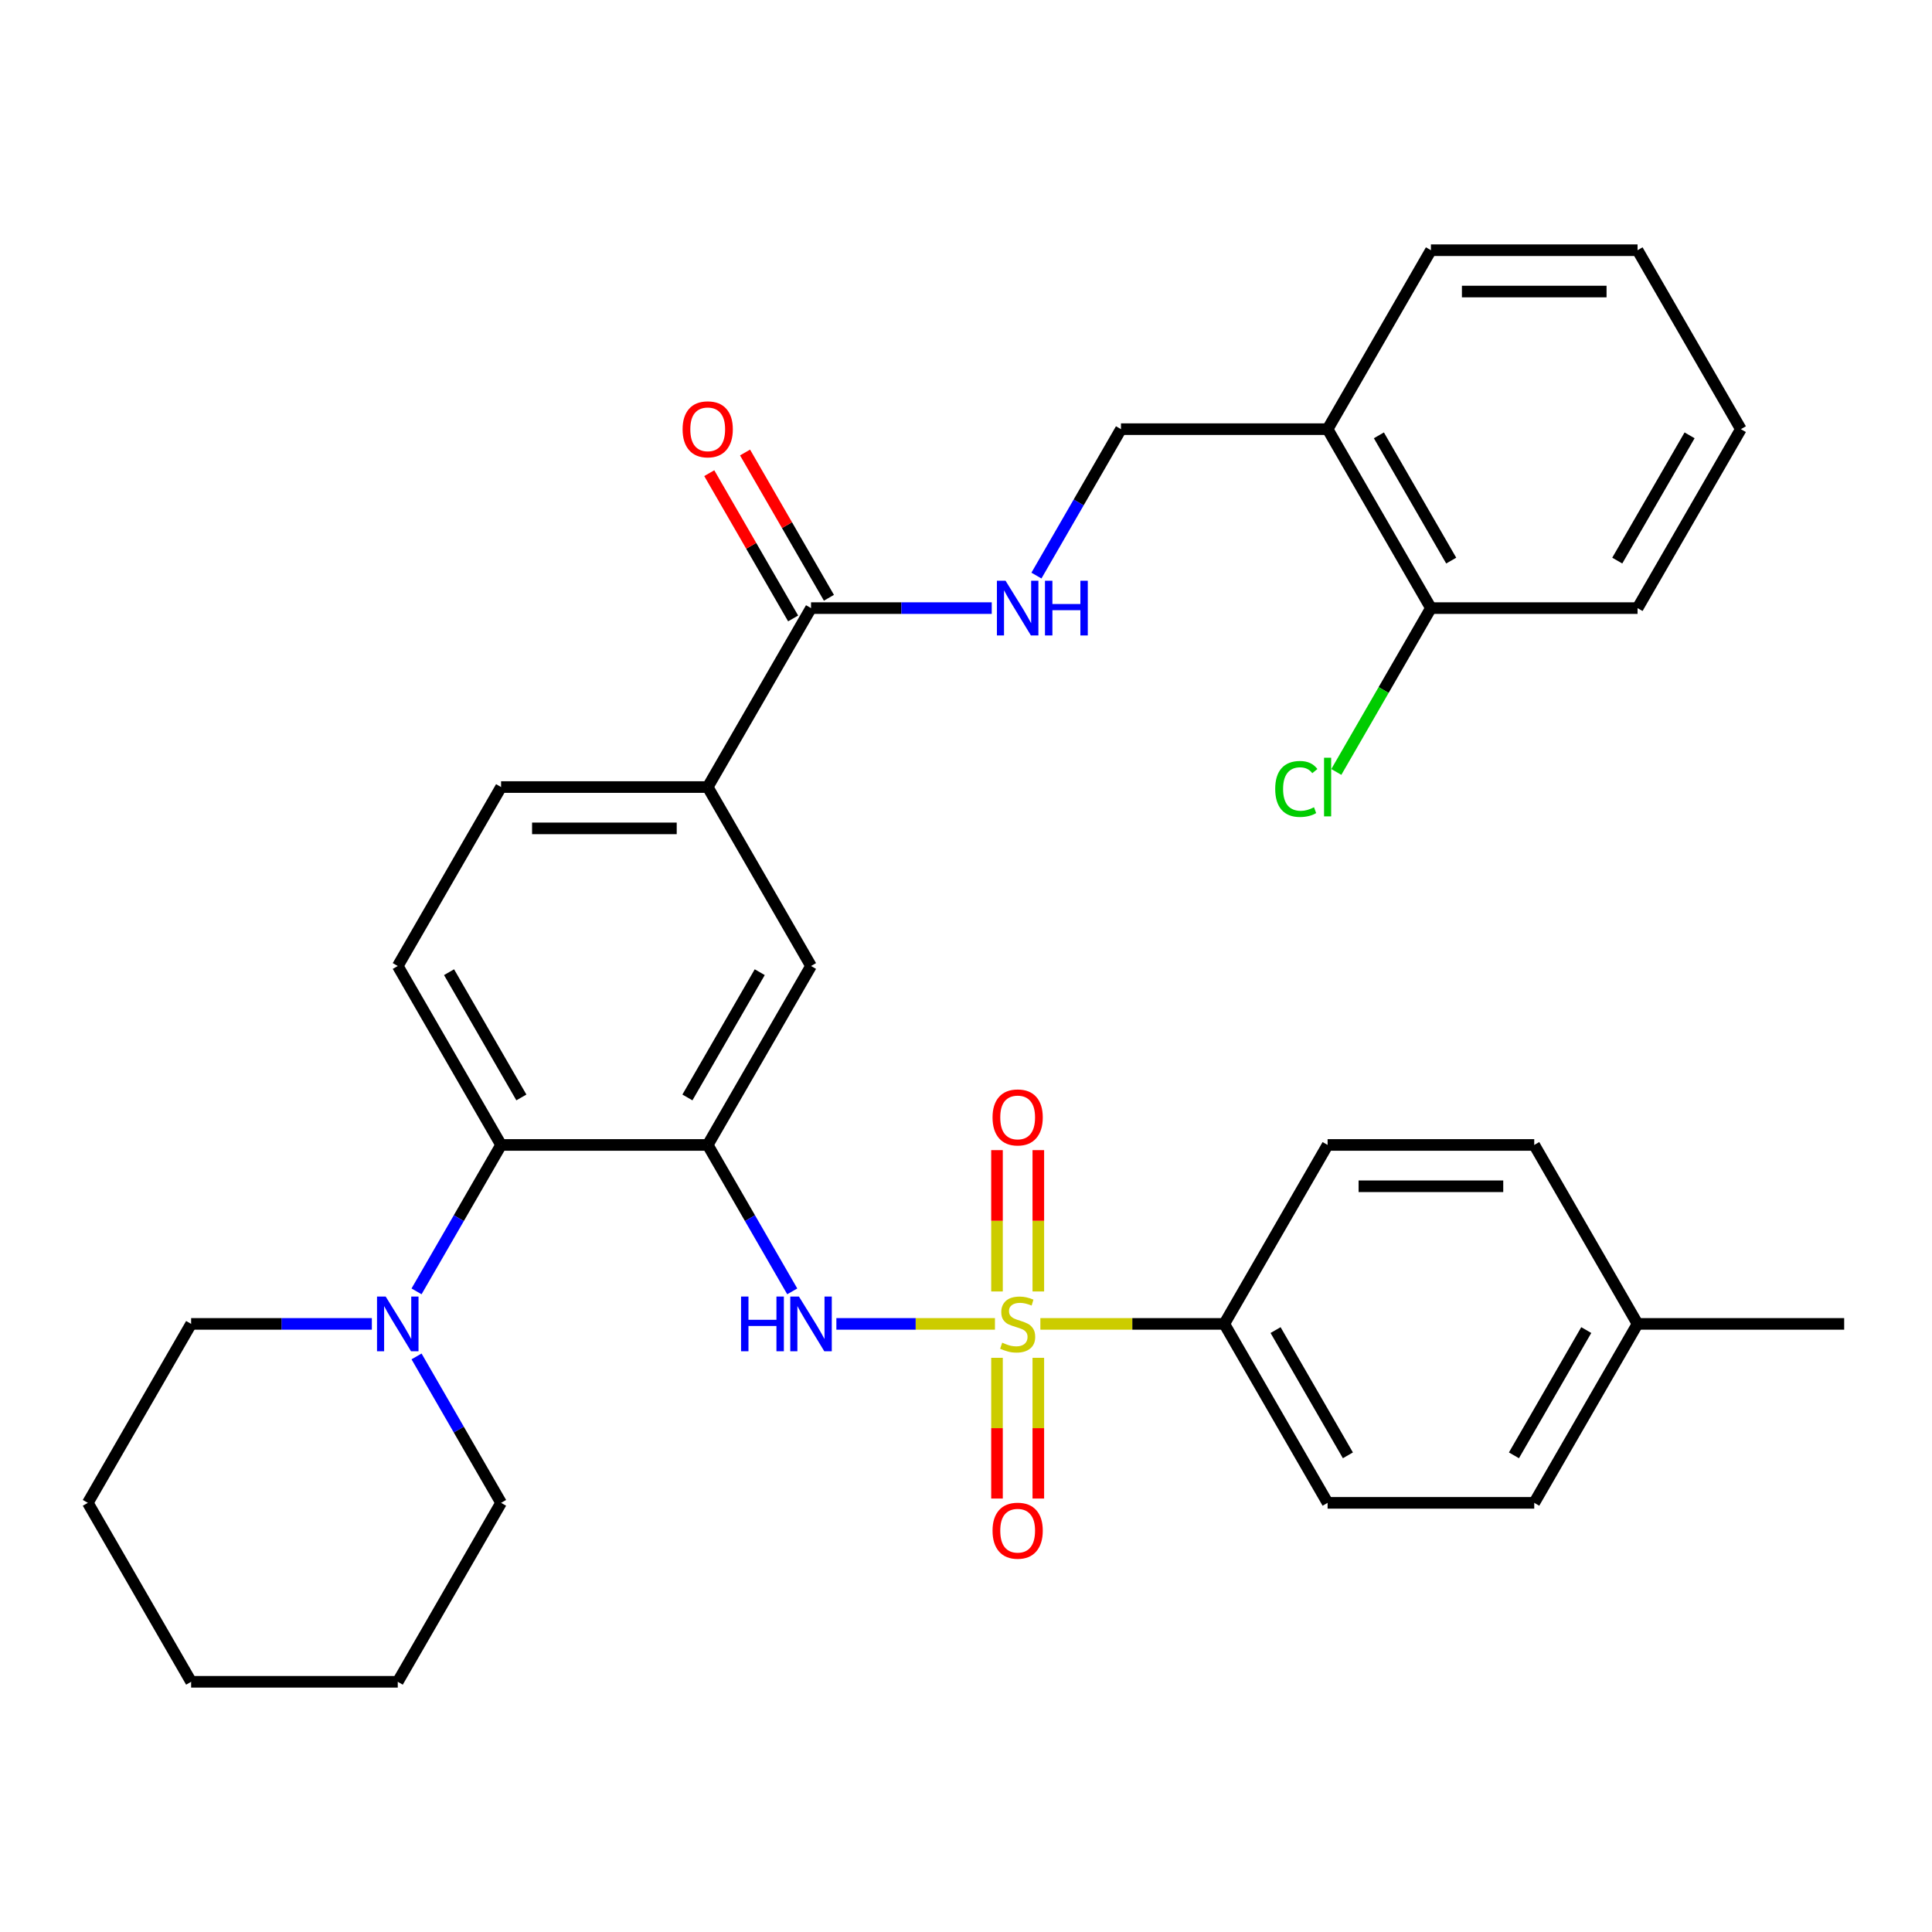 <?xml version='1.0' encoding='iso-8859-1'?>
<svg version='1.1' baseProfile='full'
              xmlns='http://www.w3.org/2000/svg'
                      xmlns:rdkit='http://www.rdkit.org/xml'
                      xmlns:xlink='http://www.w3.org/1999/xlink'
                  xml:space='preserve'
width='1000px' height='1000px' viewBox='0 0 1000 1000'>
<!-- END OF HEADER -->
<rect style='opacity:1.0;fill:#FFFFFF;stroke:none' width='1000' height='1000' x='0' y='0'> </rect>
<path class='bond-1' d='M 514.984,685.246 L 473.945,685.246' style='fill:none;fill-rule:evenodd;stroke:#CCCC00;stroke-width:6px;stroke-linecap:butt;stroke-linejoin:miter;stroke-opacity:1' />
<path class='bond-1' d='M 473.945,685.246 L 432.906,685.246' style='fill:none;fill-rule:evenodd;stroke:#0000FF;stroke-width:6px;stroke-linecap:butt;stroke-linejoin:miter;stroke-opacity:1' />
<path class='bond-5' d='M 538.492,685.246 L 586.091,685.246' style='fill:none;fill-rule:evenodd;stroke:#CCCC00;stroke-width:6px;stroke-linecap:butt;stroke-linejoin:miter;stroke-opacity:1' />
<path class='bond-5' d='M 586.091,685.246 L 633.69,685.246' style='fill:none;fill-rule:evenodd;stroke:#000000;stroke-width:6px;stroke-linecap:butt;stroke-linejoin:miter;stroke-opacity:1' />
<path class='bond-9' d='M 537.433,668.452 L 537.433,631.88' style='fill:none;fill-rule:evenodd;stroke:#CCCC00;stroke-width:6px;stroke-linecap:butt;stroke-linejoin:miter;stroke-opacity:1' />
<path class='bond-9' d='M 537.433,631.88 L 537.433,595.308' style='fill:none;fill-rule:evenodd;stroke:#FF0000;stroke-width:6px;stroke-linecap:butt;stroke-linejoin:miter;stroke-opacity:1' />
<path class='bond-9' d='M 516.043,668.452 L 516.043,631.88' style='fill:none;fill-rule:evenodd;stroke:#CCCC00;stroke-width:6px;stroke-linecap:butt;stroke-linejoin:miter;stroke-opacity:1' />
<path class='bond-9' d='M 516.043,631.88 L 516.043,595.308' style='fill:none;fill-rule:evenodd;stroke:#FF0000;stroke-width:6px;stroke-linecap:butt;stroke-linejoin:miter;stroke-opacity:1' />
<path class='bond-10' d='M 516.043,702.8 L 516.043,739.221' style='fill:none;fill-rule:evenodd;stroke:#CCCC00;stroke-width:6px;stroke-linecap:butt;stroke-linejoin:miter;stroke-opacity:1' />
<path class='bond-10' d='M 516.043,739.221 L 516.043,775.643' style='fill:none;fill-rule:evenodd;stroke:#FF0000;stroke-width:6px;stroke-linecap:butt;stroke-linejoin:miter;stroke-opacity:1' />
<path class='bond-10' d='M 537.433,702.8 L 537.433,739.221' style='fill:none;fill-rule:evenodd;stroke:#CCCC00;stroke-width:6px;stroke-linecap:butt;stroke-linejoin:miter;stroke-opacity:1' />
<path class='bond-10' d='M 537.433,739.221 L 537.433,775.643' style='fill:none;fill-rule:evenodd;stroke:#FF0000;stroke-width:6px;stroke-linecap:butt;stroke-linejoin:miter;stroke-opacity:1' />
<path class='bond-0' d='M 366.31,592.623 L 388.189,630.518' style='fill:none;fill-rule:evenodd;stroke:#000000;stroke-width:6px;stroke-linecap:butt;stroke-linejoin:miter;stroke-opacity:1' />
<path class='bond-0' d='M 388.189,630.518 L 410.067,668.412' style='fill:none;fill-rule:evenodd;stroke:#0000FF;stroke-width:6px;stroke-linecap:butt;stroke-linejoin:miter;stroke-opacity:1' />
<path class='bond-2' d='M 366.31,592.623 L 259.358,592.623' style='fill:none;fill-rule:evenodd;stroke:#000000;stroke-width:6px;stroke-linecap:butt;stroke-linejoin:miter;stroke-opacity:1' />
<path class='bond-6' d='M 366.31,592.623 L 419.786,500' style='fill:none;fill-rule:evenodd;stroke:#000000;stroke-width:6px;stroke-linecap:butt;stroke-linejoin:miter;stroke-opacity:1' />
<path class='bond-6' d='M 355.807,568.034 L 393.24,503.198' style='fill:none;fill-rule:evenodd;stroke:#000000;stroke-width:6px;stroke-linecap:butt;stroke-linejoin:miter;stroke-opacity:1' />
<path class='bond-3' d='M 259.358,592.623 L 237.48,630.518' style='fill:none;fill-rule:evenodd;stroke:#000000;stroke-width:6px;stroke-linecap:butt;stroke-linejoin:miter;stroke-opacity:1' />
<path class='bond-3' d='M 237.48,630.518 L 215.601,668.412' style='fill:none;fill-rule:evenodd;stroke:#0000FF;stroke-width:6px;stroke-linecap:butt;stroke-linejoin:miter;stroke-opacity:1' />
<path class='bond-11' d='M 259.358,592.623 L 205.882,500' style='fill:none;fill-rule:evenodd;stroke:#000000;stroke-width:6px;stroke-linecap:butt;stroke-linejoin:miter;stroke-opacity:1' />
<path class='bond-11' d='M 269.862,568.034 L 232.428,503.198' style='fill:none;fill-rule:evenodd;stroke:#000000;stroke-width:6px;stroke-linecap:butt;stroke-linejoin:miter;stroke-opacity:1' />
<path class='bond-23' d='M 192.469,685.246 L 145.7,685.246' style='fill:none;fill-rule:evenodd;stroke:#0000FF;stroke-width:6px;stroke-linecap:butt;stroke-linejoin:miter;stroke-opacity:1' />
<path class='bond-23' d='M 145.7,685.246 L 98.93,685.246' style='fill:none;fill-rule:evenodd;stroke:#000000;stroke-width:6px;stroke-linecap:butt;stroke-linejoin:miter;stroke-opacity:1' />
<path class='bond-24' d='M 215.601,702.08 L 237.48,739.974' style='fill:none;fill-rule:evenodd;stroke:#0000FF;stroke-width:6px;stroke-linecap:butt;stroke-linejoin:miter;stroke-opacity:1' />
<path class='bond-24' d='M 237.48,739.974 L 259.358,777.869' style='fill:none;fill-rule:evenodd;stroke:#000000;stroke-width:6px;stroke-linecap:butt;stroke-linejoin:miter;stroke-opacity:1' />
<path class='bond-4' d='M 419.786,314.754 L 366.31,407.377' style='fill:none;fill-rule:evenodd;stroke:#000000;stroke-width:6px;stroke-linecap:butt;stroke-linejoin:miter;stroke-opacity:1' />
<path class='bond-8' d='M 419.786,314.754 L 466.555,314.754' style='fill:none;fill-rule:evenodd;stroke:#000000;stroke-width:6px;stroke-linecap:butt;stroke-linejoin:miter;stroke-opacity:1' />
<path class='bond-8' d='M 466.555,314.754 L 513.324,314.754' style='fill:none;fill-rule:evenodd;stroke:#0000FF;stroke-width:6px;stroke-linecap:butt;stroke-linejoin:miter;stroke-opacity:1' />
<path class='bond-15' d='M 429.048,309.406 L 407.343,271.812' style='fill:none;fill-rule:evenodd;stroke:#000000;stroke-width:6px;stroke-linecap:butt;stroke-linejoin:miter;stroke-opacity:1' />
<path class='bond-15' d='M 407.343,271.812 L 385.638,234.217' style='fill:none;fill-rule:evenodd;stroke:#FF0000;stroke-width:6px;stroke-linecap:butt;stroke-linejoin:miter;stroke-opacity:1' />
<path class='bond-15' d='M 410.524,320.102 L 388.819,282.507' style='fill:none;fill-rule:evenodd;stroke:#000000;stroke-width:6px;stroke-linecap:butt;stroke-linejoin:miter;stroke-opacity:1' />
<path class='bond-15' d='M 388.819,282.507 L 367.113,244.912' style='fill:none;fill-rule:evenodd;stroke:#FF0000;stroke-width:6px;stroke-linecap:butt;stroke-linejoin:miter;stroke-opacity:1' />
<path class='bond-17' d='M 633.69,685.246 L 687.166,777.869' style='fill:none;fill-rule:evenodd;stroke:#000000;stroke-width:6px;stroke-linecap:butt;stroke-linejoin:miter;stroke-opacity:1' />
<path class='bond-17' d='M 660.236,688.444 L 697.669,753.28' style='fill:none;fill-rule:evenodd;stroke:#000000;stroke-width:6px;stroke-linecap:butt;stroke-linejoin:miter;stroke-opacity:1' />
<path class='bond-18' d='M 633.69,685.246 L 687.166,592.623' style='fill:none;fill-rule:evenodd;stroke:#000000;stroke-width:6px;stroke-linecap:butt;stroke-linejoin:miter;stroke-opacity:1' />
<path class='bond-7' d='M 419.786,500 L 366.31,407.377' style='fill:none;fill-rule:evenodd;stroke:#000000;stroke-width:6px;stroke-linecap:butt;stroke-linejoin:miter;stroke-opacity:1' />
<path class='bond-14' d='M 366.31,407.377 L 259.358,407.377' style='fill:none;fill-rule:evenodd;stroke:#000000;stroke-width:6px;stroke-linecap:butt;stroke-linejoin:miter;stroke-opacity:1' />
<path class='bond-14' d='M 350.267,428.767 L 275.401,428.767' style='fill:none;fill-rule:evenodd;stroke:#000000;stroke-width:6px;stroke-linecap:butt;stroke-linejoin:miter;stroke-opacity:1' />
<path class='bond-13' d='M 536.457,297.92 L 558.335,260.026' style='fill:none;fill-rule:evenodd;stroke:#0000FF;stroke-width:6px;stroke-linecap:butt;stroke-linejoin:miter;stroke-opacity:1' />
<path class='bond-13' d='M 558.335,260.026 L 580.214,222.131' style='fill:none;fill-rule:evenodd;stroke:#000000;stroke-width:6px;stroke-linecap:butt;stroke-linejoin:miter;stroke-opacity:1' />
<path class='bond-34' d='M 205.882,500 L 259.358,407.377' style='fill:none;fill-rule:evenodd;stroke:#000000;stroke-width:6px;stroke-linecap:butt;stroke-linejoin:miter;stroke-opacity:1' />
<path class='bond-12' d='M 687.166,222.131 L 580.214,222.131' style='fill:none;fill-rule:evenodd;stroke:#000000;stroke-width:6px;stroke-linecap:butt;stroke-linejoin:miter;stroke-opacity:1' />
<path class='bond-16' d='M 687.166,222.131 L 740.642,314.754' style='fill:none;fill-rule:evenodd;stroke:#000000;stroke-width:6px;stroke-linecap:butt;stroke-linejoin:miter;stroke-opacity:1' />
<path class='bond-16' d='M 713.712,225.329 L 751.145,290.165' style='fill:none;fill-rule:evenodd;stroke:#000000;stroke-width:6px;stroke-linecap:butt;stroke-linejoin:miter;stroke-opacity:1' />
<path class='bond-25' d='M 687.166,222.131 L 740.642,129.508' style='fill:none;fill-rule:evenodd;stroke:#000000;stroke-width:6px;stroke-linecap:butt;stroke-linejoin:miter;stroke-opacity:1' />
<path class='bond-19' d='M 740.642,314.754 L 716.161,357.156' style='fill:none;fill-rule:evenodd;stroke:#000000;stroke-width:6px;stroke-linecap:butt;stroke-linejoin:miter;stroke-opacity:1' />
<path class='bond-19' d='M 716.161,357.156 L 691.68,399.559' style='fill:none;fill-rule:evenodd;stroke:#00CC00;stroke-width:6px;stroke-linecap:butt;stroke-linejoin:miter;stroke-opacity:1' />
<path class='bond-26' d='M 740.642,314.754 L 847.594,314.754' style='fill:none;fill-rule:evenodd;stroke:#000000;stroke-width:6px;stroke-linecap:butt;stroke-linejoin:miter;stroke-opacity:1' />
<path class='bond-20' d='M 687.166,777.869 L 794.118,777.869' style='fill:none;fill-rule:evenodd;stroke:#000000;stroke-width:6px;stroke-linecap:butt;stroke-linejoin:miter;stroke-opacity:1' />
<path class='bond-21' d='M 687.166,592.623 L 794.118,592.623' style='fill:none;fill-rule:evenodd;stroke:#000000;stroke-width:6px;stroke-linecap:butt;stroke-linejoin:miter;stroke-opacity:1' />
<path class='bond-21' d='M 703.209,614.013 L 778.075,614.013' style='fill:none;fill-rule:evenodd;stroke:#000000;stroke-width:6px;stroke-linecap:butt;stroke-linejoin:miter;stroke-opacity:1' />
<path class='bond-33' d='M 794.118,777.869 L 847.594,685.246' style='fill:none;fill-rule:evenodd;stroke:#000000;stroke-width:6px;stroke-linecap:butt;stroke-linejoin:miter;stroke-opacity:1' />
<path class='bond-33' d='M 783.614,753.28 L 821.048,688.444' style='fill:none;fill-rule:evenodd;stroke:#000000;stroke-width:6px;stroke-linecap:butt;stroke-linejoin:miter;stroke-opacity:1' />
<path class='bond-22' d='M 794.118,592.623 L 847.594,685.246' style='fill:none;fill-rule:evenodd;stroke:#000000;stroke-width:6px;stroke-linecap:butt;stroke-linejoin:miter;stroke-opacity:1' />
<path class='bond-27' d='M 847.594,685.246 L 954.545,685.246' style='fill:none;fill-rule:evenodd;stroke:#000000;stroke-width:6px;stroke-linecap:butt;stroke-linejoin:miter;stroke-opacity:1' />
<path class='bond-28' d='M 98.93,685.246 L 45.455,777.869' style='fill:none;fill-rule:evenodd;stroke:#000000;stroke-width:6px;stroke-linecap:butt;stroke-linejoin:miter;stroke-opacity:1' />
<path class='bond-29' d='M 259.358,777.869 L 205.882,870.492' style='fill:none;fill-rule:evenodd;stroke:#000000;stroke-width:6px;stroke-linecap:butt;stroke-linejoin:miter;stroke-opacity:1' />
<path class='bond-30' d='M 740.642,129.508 L 847.594,129.508' style='fill:none;fill-rule:evenodd;stroke:#000000;stroke-width:6px;stroke-linecap:butt;stroke-linejoin:miter;stroke-opacity:1' />
<path class='bond-30' d='M 756.684,150.898 L 831.551,150.898' style='fill:none;fill-rule:evenodd;stroke:#000000;stroke-width:6px;stroke-linecap:butt;stroke-linejoin:miter;stroke-opacity:1' />
<path class='bond-36' d='M 847.594,314.754 L 901.07,222.131' style='fill:none;fill-rule:evenodd;stroke:#000000;stroke-width:6px;stroke-linecap:butt;stroke-linejoin:miter;stroke-opacity:1' />
<path class='bond-36' d='M 837.09,290.165 L 874.524,225.329' style='fill:none;fill-rule:evenodd;stroke:#000000;stroke-width:6px;stroke-linecap:butt;stroke-linejoin:miter;stroke-opacity:1' />
<path class='bond-35' d='M 45.455,777.869 L 98.93,870.492' style='fill:none;fill-rule:evenodd;stroke:#000000;stroke-width:6px;stroke-linecap:butt;stroke-linejoin:miter;stroke-opacity:1' />
<path class='bond-32' d='M 205.882,870.492 L 98.93,870.492' style='fill:none;fill-rule:evenodd;stroke:#000000;stroke-width:6px;stroke-linecap:butt;stroke-linejoin:miter;stroke-opacity:1' />
<path class='bond-31' d='M 847.594,129.508 L 901.07,222.131' style='fill:none;fill-rule:evenodd;stroke:#000000;stroke-width:6px;stroke-linecap:butt;stroke-linejoin:miter;stroke-opacity:1' />
<path  class='atom-0' d='M 518.738 694.966
Q 519.058 695.086, 520.378 695.646
Q 521.698 696.206, 523.138 696.566
Q 524.618 696.886, 526.058 696.886
Q 528.738 696.886, 530.298 695.606
Q 531.858 694.286, 531.858 692.006
Q 531.858 690.446, 531.058 689.486
Q 530.298 688.526, 529.098 688.006
Q 527.898 687.486, 525.898 686.886
Q 523.378 686.126, 521.858 685.406
Q 520.378 684.686, 519.298 683.166
Q 518.258 681.646, 518.258 679.086
Q 518.258 675.526, 520.658 673.326
Q 523.098 671.126, 527.898 671.126
Q 531.178 671.126, 534.898 672.686
L 533.978 675.766
Q 530.578 674.366, 528.018 674.366
Q 525.258 674.366, 523.738 675.526
Q 522.218 676.646, 522.258 678.606
Q 522.258 680.126, 523.018 681.046
Q 523.818 681.966, 524.938 682.486
Q 526.098 683.006, 528.018 683.606
Q 530.578 684.406, 532.098 685.206
Q 533.618 686.006, 534.698 687.646
Q 535.818 689.246, 535.818 692.006
Q 535.818 695.926, 533.178 698.046
Q 530.578 700.126, 526.218 700.126
Q 523.698 700.126, 521.778 699.566
Q 519.898 699.046, 517.658 698.126
L 518.738 694.966
' fill='#CCCC00'/>
<path  class='atom-2' d='M 383.566 671.086
L 387.406 671.086
L 387.406 683.126
L 401.886 683.126
L 401.886 671.086
L 405.726 671.086
L 405.726 699.406
L 401.886 699.406
L 401.886 686.326
L 387.406 686.326
L 387.406 699.406
L 383.566 699.406
L 383.566 671.086
' fill='#0000FF'/>
<path  class='atom-2' d='M 413.526 671.086
L 422.806 686.086
Q 423.726 687.566, 425.206 690.246
Q 426.686 692.926, 426.766 693.086
L 426.766 671.086
L 430.526 671.086
L 430.526 699.406
L 426.646 699.406
L 416.686 683.006
Q 415.526 681.086, 414.286 678.886
Q 413.086 676.686, 412.726 676.006
L 412.726 699.406
L 409.046 699.406
L 409.046 671.086
L 413.526 671.086
' fill='#0000FF'/>
<path  class='atom-4' d='M 199.622 671.086
L 208.902 686.086
Q 209.822 687.566, 211.302 690.246
Q 212.782 692.926, 212.862 693.086
L 212.862 671.086
L 216.622 671.086
L 216.622 699.406
L 212.742 699.406
L 202.782 683.006
Q 201.622 681.086, 200.382 678.886
Q 199.182 676.686, 198.822 676.006
L 198.822 699.406
L 195.142 699.406
L 195.142 671.086
L 199.622 671.086
' fill='#0000FF'/>
<path  class='atom-9' d='M 520.478 300.594
L 529.758 315.594
Q 530.678 317.074, 532.158 319.754
Q 533.638 322.434, 533.718 322.594
L 533.718 300.594
L 537.478 300.594
L 537.478 328.914
L 533.598 328.914
L 523.638 312.514
Q 522.478 310.594, 521.238 308.394
Q 520.038 306.194, 519.678 305.514
L 519.678 328.914
L 515.998 328.914
L 515.998 300.594
L 520.478 300.594
' fill='#0000FF'/>
<path  class='atom-9' d='M 540.878 300.594
L 544.718 300.594
L 544.718 312.634
L 559.198 312.634
L 559.198 300.594
L 563.038 300.594
L 563.038 328.914
L 559.198 328.914
L 559.198 315.834
L 544.718 315.834
L 544.718 328.914
L 540.878 328.914
L 540.878 300.594
' fill='#0000FF'/>
<path  class='atom-10' d='M 513.738 578.374
Q 513.738 571.574, 517.098 567.774
Q 520.458 563.974, 526.738 563.974
Q 533.018 563.974, 536.378 567.774
Q 539.738 571.574, 539.738 578.374
Q 539.738 585.254, 536.338 589.174
Q 532.938 593.054, 526.738 593.054
Q 520.498 593.054, 517.098 589.174
Q 513.738 585.294, 513.738 578.374
M 526.738 589.854
Q 531.058 589.854, 533.378 586.974
Q 535.738 584.054, 535.738 578.374
Q 535.738 572.814, 533.378 570.014
Q 531.058 567.174, 526.738 567.174
Q 522.418 567.174, 520.058 569.974
Q 517.738 572.774, 517.738 578.374
Q 517.738 584.094, 520.058 586.974
Q 522.418 589.854, 526.738 589.854
' fill='#FF0000'/>
<path  class='atom-11' d='M 513.738 792.278
Q 513.738 785.478, 517.098 781.678
Q 520.458 777.878, 526.738 777.878
Q 533.018 777.878, 536.378 781.678
Q 539.738 785.478, 539.738 792.278
Q 539.738 799.158, 536.338 803.078
Q 532.938 806.958, 526.738 806.958
Q 520.498 806.958, 517.098 803.078
Q 513.738 799.198, 513.738 792.278
M 526.738 803.758
Q 531.058 803.758, 533.378 800.878
Q 535.738 797.958, 535.738 792.278
Q 535.738 786.718, 533.378 783.918
Q 531.058 781.078, 526.738 781.078
Q 522.418 781.078, 520.058 783.878
Q 517.738 786.678, 517.738 792.278
Q 517.738 797.998, 520.058 800.878
Q 522.418 803.758, 526.738 803.758
' fill='#FF0000'/>
<path  class='atom-16' d='M 353.31 222.211
Q 353.31 215.411, 356.67 211.611
Q 360.03 207.811, 366.31 207.811
Q 372.59 207.811, 375.95 211.611
Q 379.31 215.411, 379.31 222.211
Q 379.31 229.091, 375.91 233.011
Q 372.51 236.891, 366.31 236.891
Q 360.07 236.891, 356.67 233.011
Q 353.31 229.131, 353.31 222.211
M 366.31 233.691
Q 370.63 233.691, 372.95 230.811
Q 375.31 227.891, 375.31 222.211
Q 375.31 216.651, 372.95 213.851
Q 370.63 211.011, 366.31 211.011
Q 361.99 211.011, 359.63 213.811
Q 357.31 216.611, 357.31 222.211
Q 357.31 227.931, 359.63 230.811
Q 361.99 233.691, 366.31 233.691
' fill='#FF0000'/>
<path  class='atom-20' d='M 660.046 408.357
Q 660.046 401.317, 663.326 397.637
Q 666.646 393.917, 672.926 393.917
Q 678.766 393.917, 681.886 398.037
L 679.246 400.197
Q 676.966 397.197, 672.926 397.197
Q 668.646 397.197, 666.366 400.077
Q 664.126 402.917, 664.126 408.357
Q 664.126 413.957, 666.446 416.837
Q 668.806 419.717, 673.366 419.717
Q 676.486 419.717, 680.126 417.837
L 681.246 420.837
Q 679.766 421.797, 677.526 422.357
Q 675.286 422.917, 672.806 422.917
Q 666.646 422.917, 663.326 419.157
Q 660.046 415.397, 660.046 408.357
' fill='#00CC00'/>
<path  class='atom-20' d='M 685.326 392.197
L 689.006 392.197
L 689.006 422.557
L 685.326 422.557
L 685.326 392.197
' fill='#00CC00'/>
</svg>
